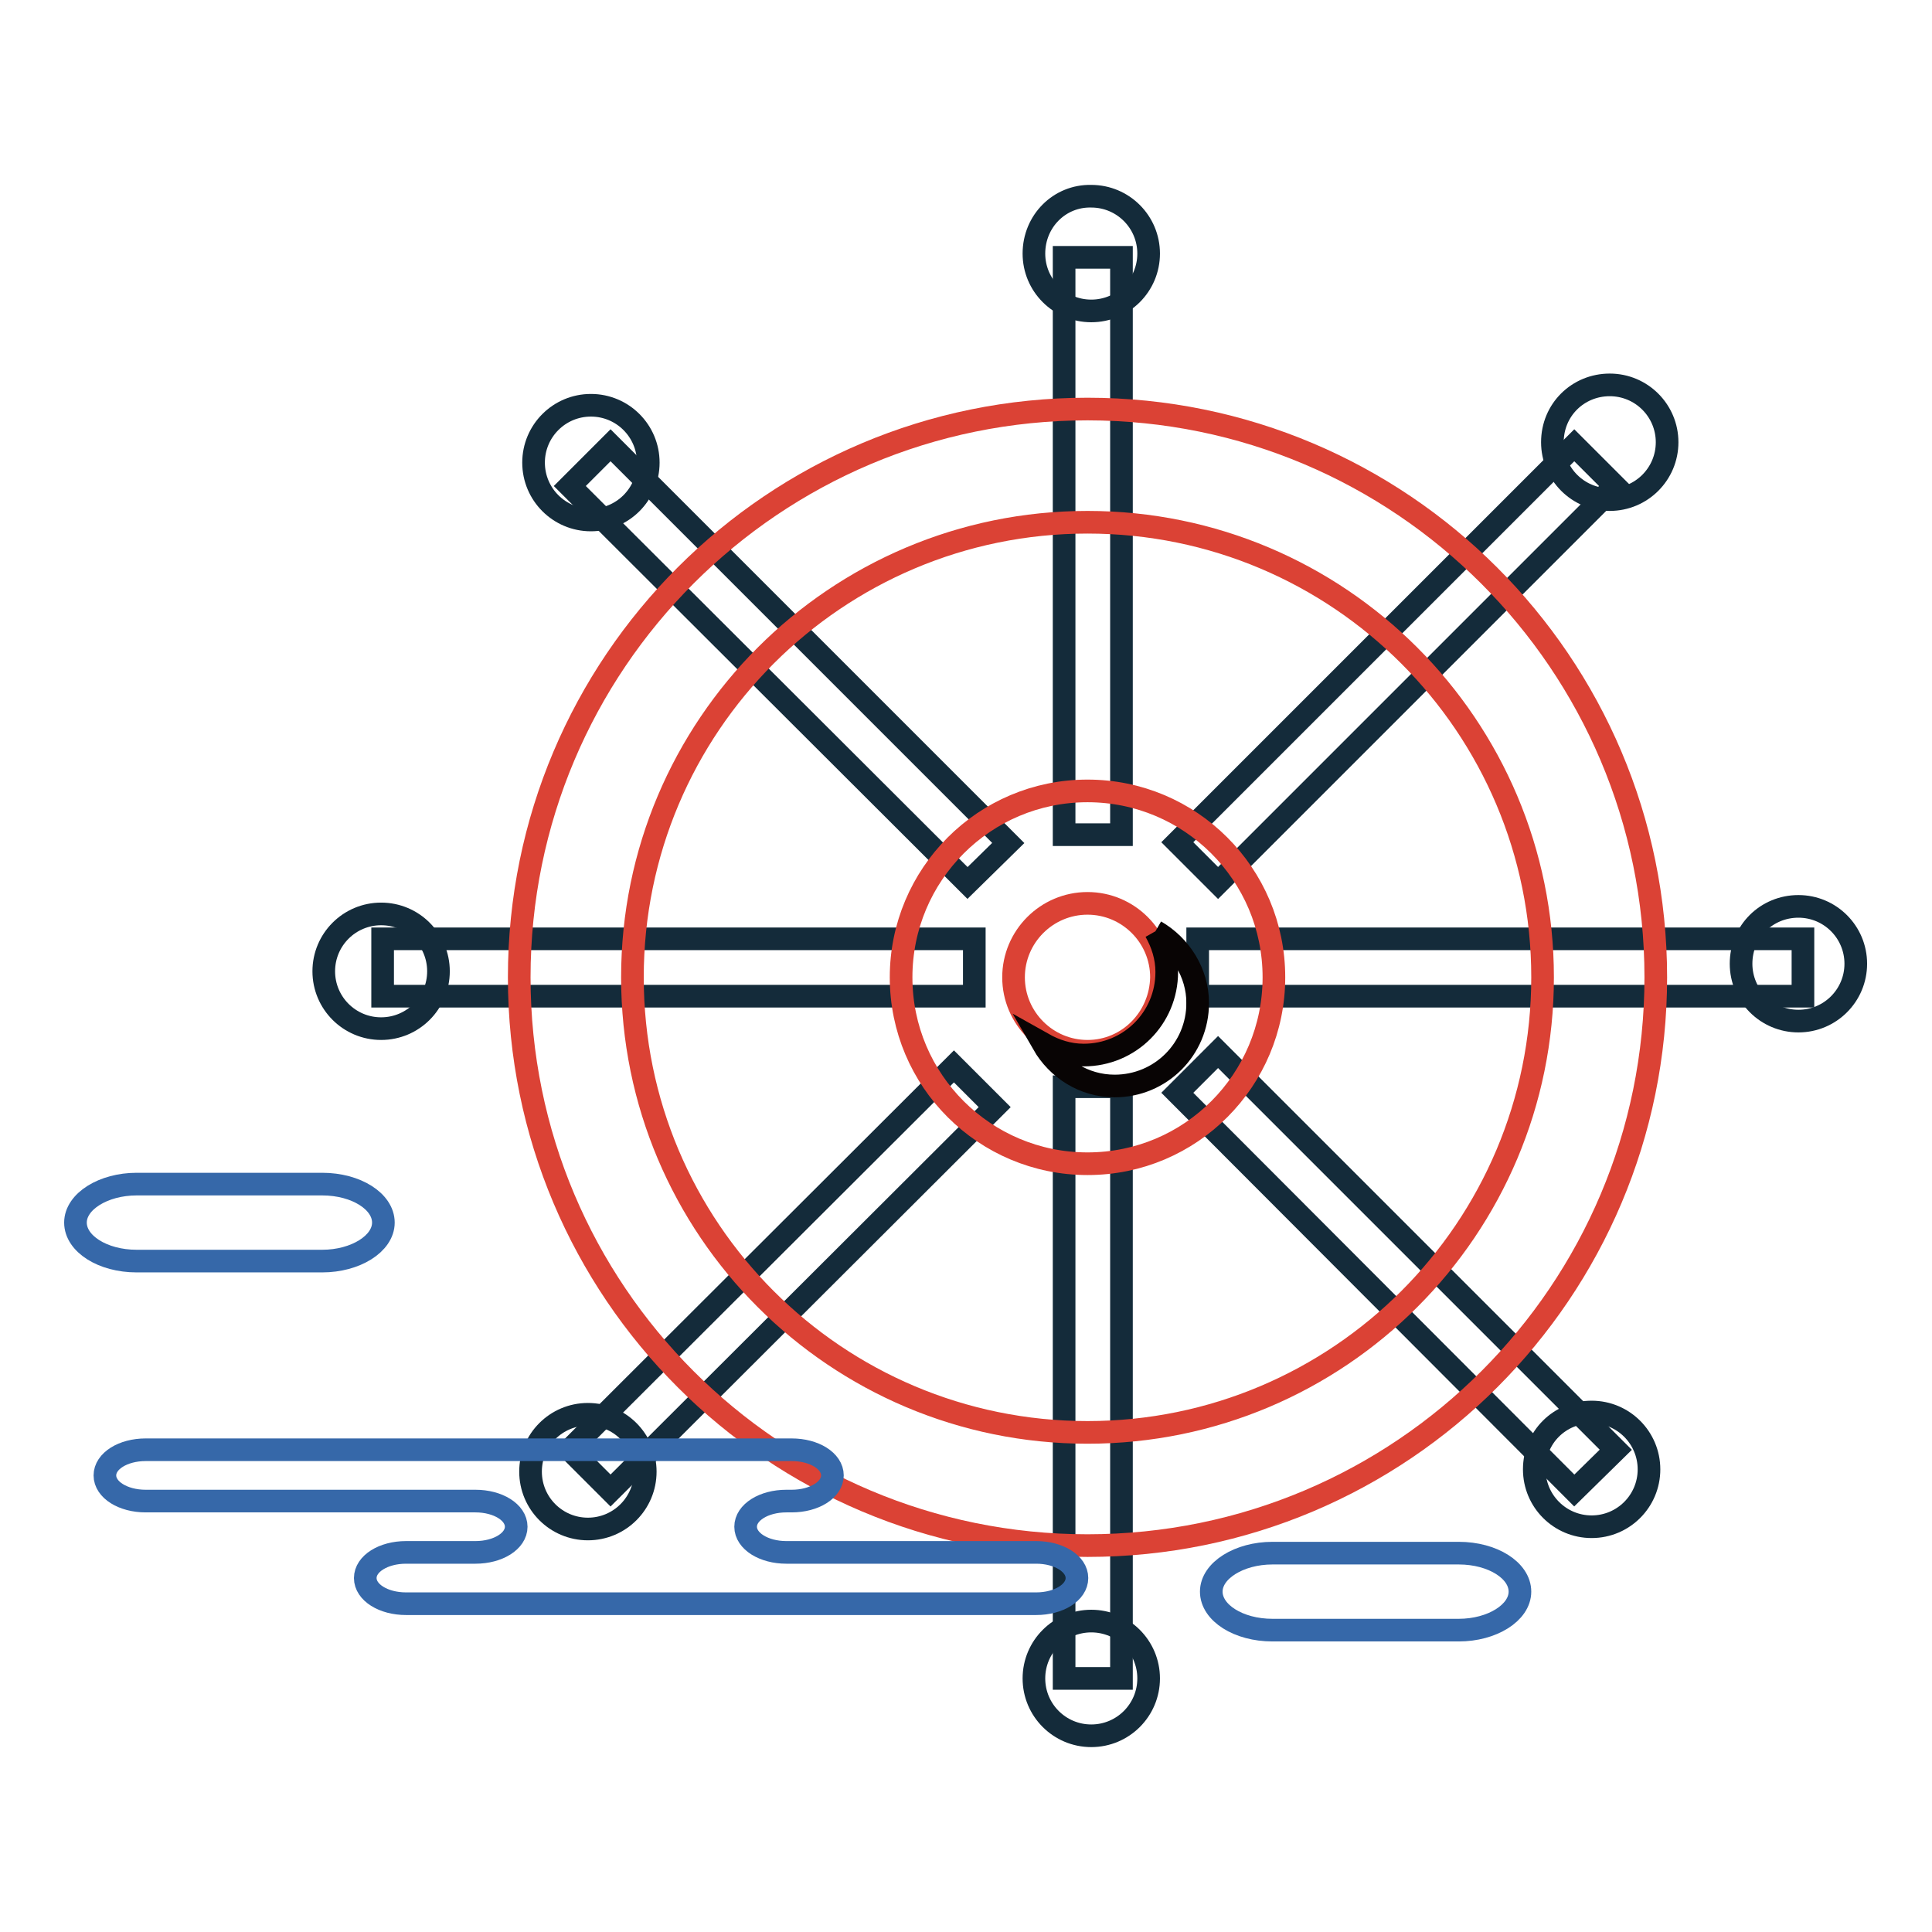 <?xml version="1.0" encoding="utf-8"?>
<!-- Svg Vector Icons : http://www.onlinewebfonts.com/icon -->
<!DOCTYPE svg PUBLIC "-//W3C//DTD SVG 1.1//EN" "http://www.w3.org/Graphics/SVG/1.1/DTD/svg11.dtd">
<svg version="1.1" xmlns="http://www.w3.org/2000/svg" xmlns:xlink="http://www.w3.org/1999/xlink" x="0px" y="0px" viewBox="0 0 256 256" enable-background="new 0 0 256 256" xml:space="preserve">
<g> <path stroke-width="3" fill-opacity="0" stroke="#3668a9"  d="M42.7,167.1c4.4,0,8.1-2.3,8.1-5.1c0-2.8-3.6-5.1-8.1-5.1H18.1c-4.4,0-8.1,2.3-8.1,5.1 c0,2.8,3.6,5.1,8.1,5.1H42.7z M193.3,216c4.4,0,8.1-2.3,8.1-5.1c0-2.8-3.6-5.1-8.1-5.1h-24.7c-4.4,0-8.1,2.3-8.1,5.1 c0,2.8,3.6,5.1,8.1,5.1H193.3z"/> <path stroke-width="3" fill-opacity="0" stroke="#142b3a"  d="M141,144h7.6v78.4H141V144z M141,34.1h7.6v76.5H141V34.1z M50.7,124.4h78.4v7.6H50.7V124.4z M158.7,124.4 h80.2v7.6h-80.2V124.4z M128.2,117L75.5,64.4l5.4-5.4l52.7,52.7L128.2,117z M208.6,197.5L156,144.8l5.4-5.4l52.7,52.7L208.6,197.5z  M80.9,197.5l-5.4-5.4l50.9-50.8l5.4,5.4L80.9,197.5z M161.4,117l-5.4-5.4L208.6,59l5.4,5.4L161.4,117z"/> <path stroke-width="3" fill-opacity="0" stroke="#db4235"  d="M144.1,54.2c-41.6,0-75.3,33.7-75.3,75.3c0,41.6,33.7,75.3,75.3,75.3c41.6,0,75.3-33.7,75.3-75.3 C219.4,87.9,185.6,54.2,144.1,54.2 M144.1,189.8c-33.3,0-60.3-27-60.3-60.3c0-33.3,27-60.3,60.3-60.3c33.3,0,60.3,27,60.3,60.3 C204.4,162.8,177.4,189.8,144.1,189.8"/> <path stroke-width="3" fill-opacity="0" stroke="#db4235"  d="M144.1,104.8c-13.7,0-24.7,11.1-24.7,24.7c0,13.7,11.1,24.7,24.7,24.7c13.7,0,24.7-11.1,24.7-24.7 C168.8,115.8,157.7,104.8,144.1,104.8 M144.1,139.3c-5.4,0-9.8-4.4-9.8-9.8c0-5.4,4.4-9.8,9.8-9.8c5.4,0,9.8,4.4,9.8,9.8 C153.8,134.9,149.5,139.3,144.1,139.3"/> <path stroke-width="3" fill-opacity="0" stroke="#080404"  d="M153.1,123.4c0.9,1.6,1.5,3.4,1.5,5.4c0,6.1-4.9,11-11,11c-2,0-3.8-0.6-5.4-1.5c1.9,3.3,5.4,5.6,9.5,5.6 c6.1,0,11-4.9,11-11C158.7,128.9,156.4,125.3,153.1,123.4"/> <path stroke-width="3" fill-opacity="0" stroke="#142b3a"  d="M205.7,58.6c0,4.2,3.4,7.6,7.6,7.6s7.6-3.4,7.6-7.6s-3.4-7.6-7.6-7.6S205.7,54.3,205.7,58.6z"/> <path stroke-width="3" fill-opacity="0" stroke="#142b3a"  d="M230.7,127.7c0,4.2,3.4,7.6,7.6,7.6s7.6-3.4,7.6-7.6c0-4.2-3.4-7.6-7.6-7.6S230.7,123.4,230.7,127.7z"/> <path stroke-width="3" fill-opacity="0" stroke="#142b3a"  d="M203.3,194.7c0,4.2,3.4,7.6,7.6,7.6s7.6-3.4,7.6-7.6c0-4.2-3.4-7.6-7.6-7.6S203.3,190.4,203.3,194.7z"/> <path stroke-width="3" fill-opacity="0" stroke="#142b3a"  d="M137,222.4c0,4.2,3.4,7.6,7.6,7.6c4.2,0,7.6-3.4,7.6-7.6s-3.4-7.6-7.6-7.6C140.4,214.8,137,218.2,137,222.4 z"/> <path stroke-width="3" fill-opacity="0" stroke="#142b3a"  d="M70.3,195c0,4.2,3.4,7.6,7.6,7.6s7.6-3.4,7.6-7.6s-3.4-7.6-7.6-7.6S70.3,190.8,70.3,195z"/> <path stroke-width="3" fill-opacity="0" stroke="#142b3a"  d="M42.9,128.7c0,4.2,3.4,7.6,7.6,7.6s7.6-3.4,7.6-7.6c0-4.2-3.4-7.6-7.6-7.6S42.9,124.5,42.9,128.7z"/> <path stroke-width="3" fill-opacity="0" stroke="#142b3a"  d="M70.7,61.3c0,4.2,3.4,7.6,7.6,7.6s7.6-3.4,7.6-7.6s-3.4-7.6-7.6-7.6S70.7,57.1,70.7,61.3z"/> <path stroke-width="3" fill-opacity="0" stroke="#142b3a"  d="M137,33.6c0,4.2,3.4,7.6,7.6,7.6c4.2,0,7.6-3.4,7.6-7.6s-3.4-7.6-7.6-7.6C140.4,25.9,137,29.3,137,33.6z"/> <path stroke-width="3" fill-opacity="0" stroke="#3668a9"  d="M89.5,192.1h15.4c3,0,5.4,1.5,5.4,3.4c0,1.9-2.4,3.4-5.4,3.4h-0.7c-3,0-5.4,1.5-5.4,3.4 c0,1.9,2.4,3.4,5.4,3.4h33.1c3,0,5.4,1.5,5.4,3.4c0,1.9-2.4,3.4-5.4,3.4H53.8c-3,0-5.4-1.5-5.4-3.4c0-1.9,2.4-3.4,5.4-3.4h9.2 c3,0,5.4-1.5,5.4-3.4s-2.4-3.4-5.4-3.4H19.3c-3,0-5.4-1.5-5.4-3.4c0-1.9,2.4-3.4,5.4-3.4H89.5z"/></g>
</svg>